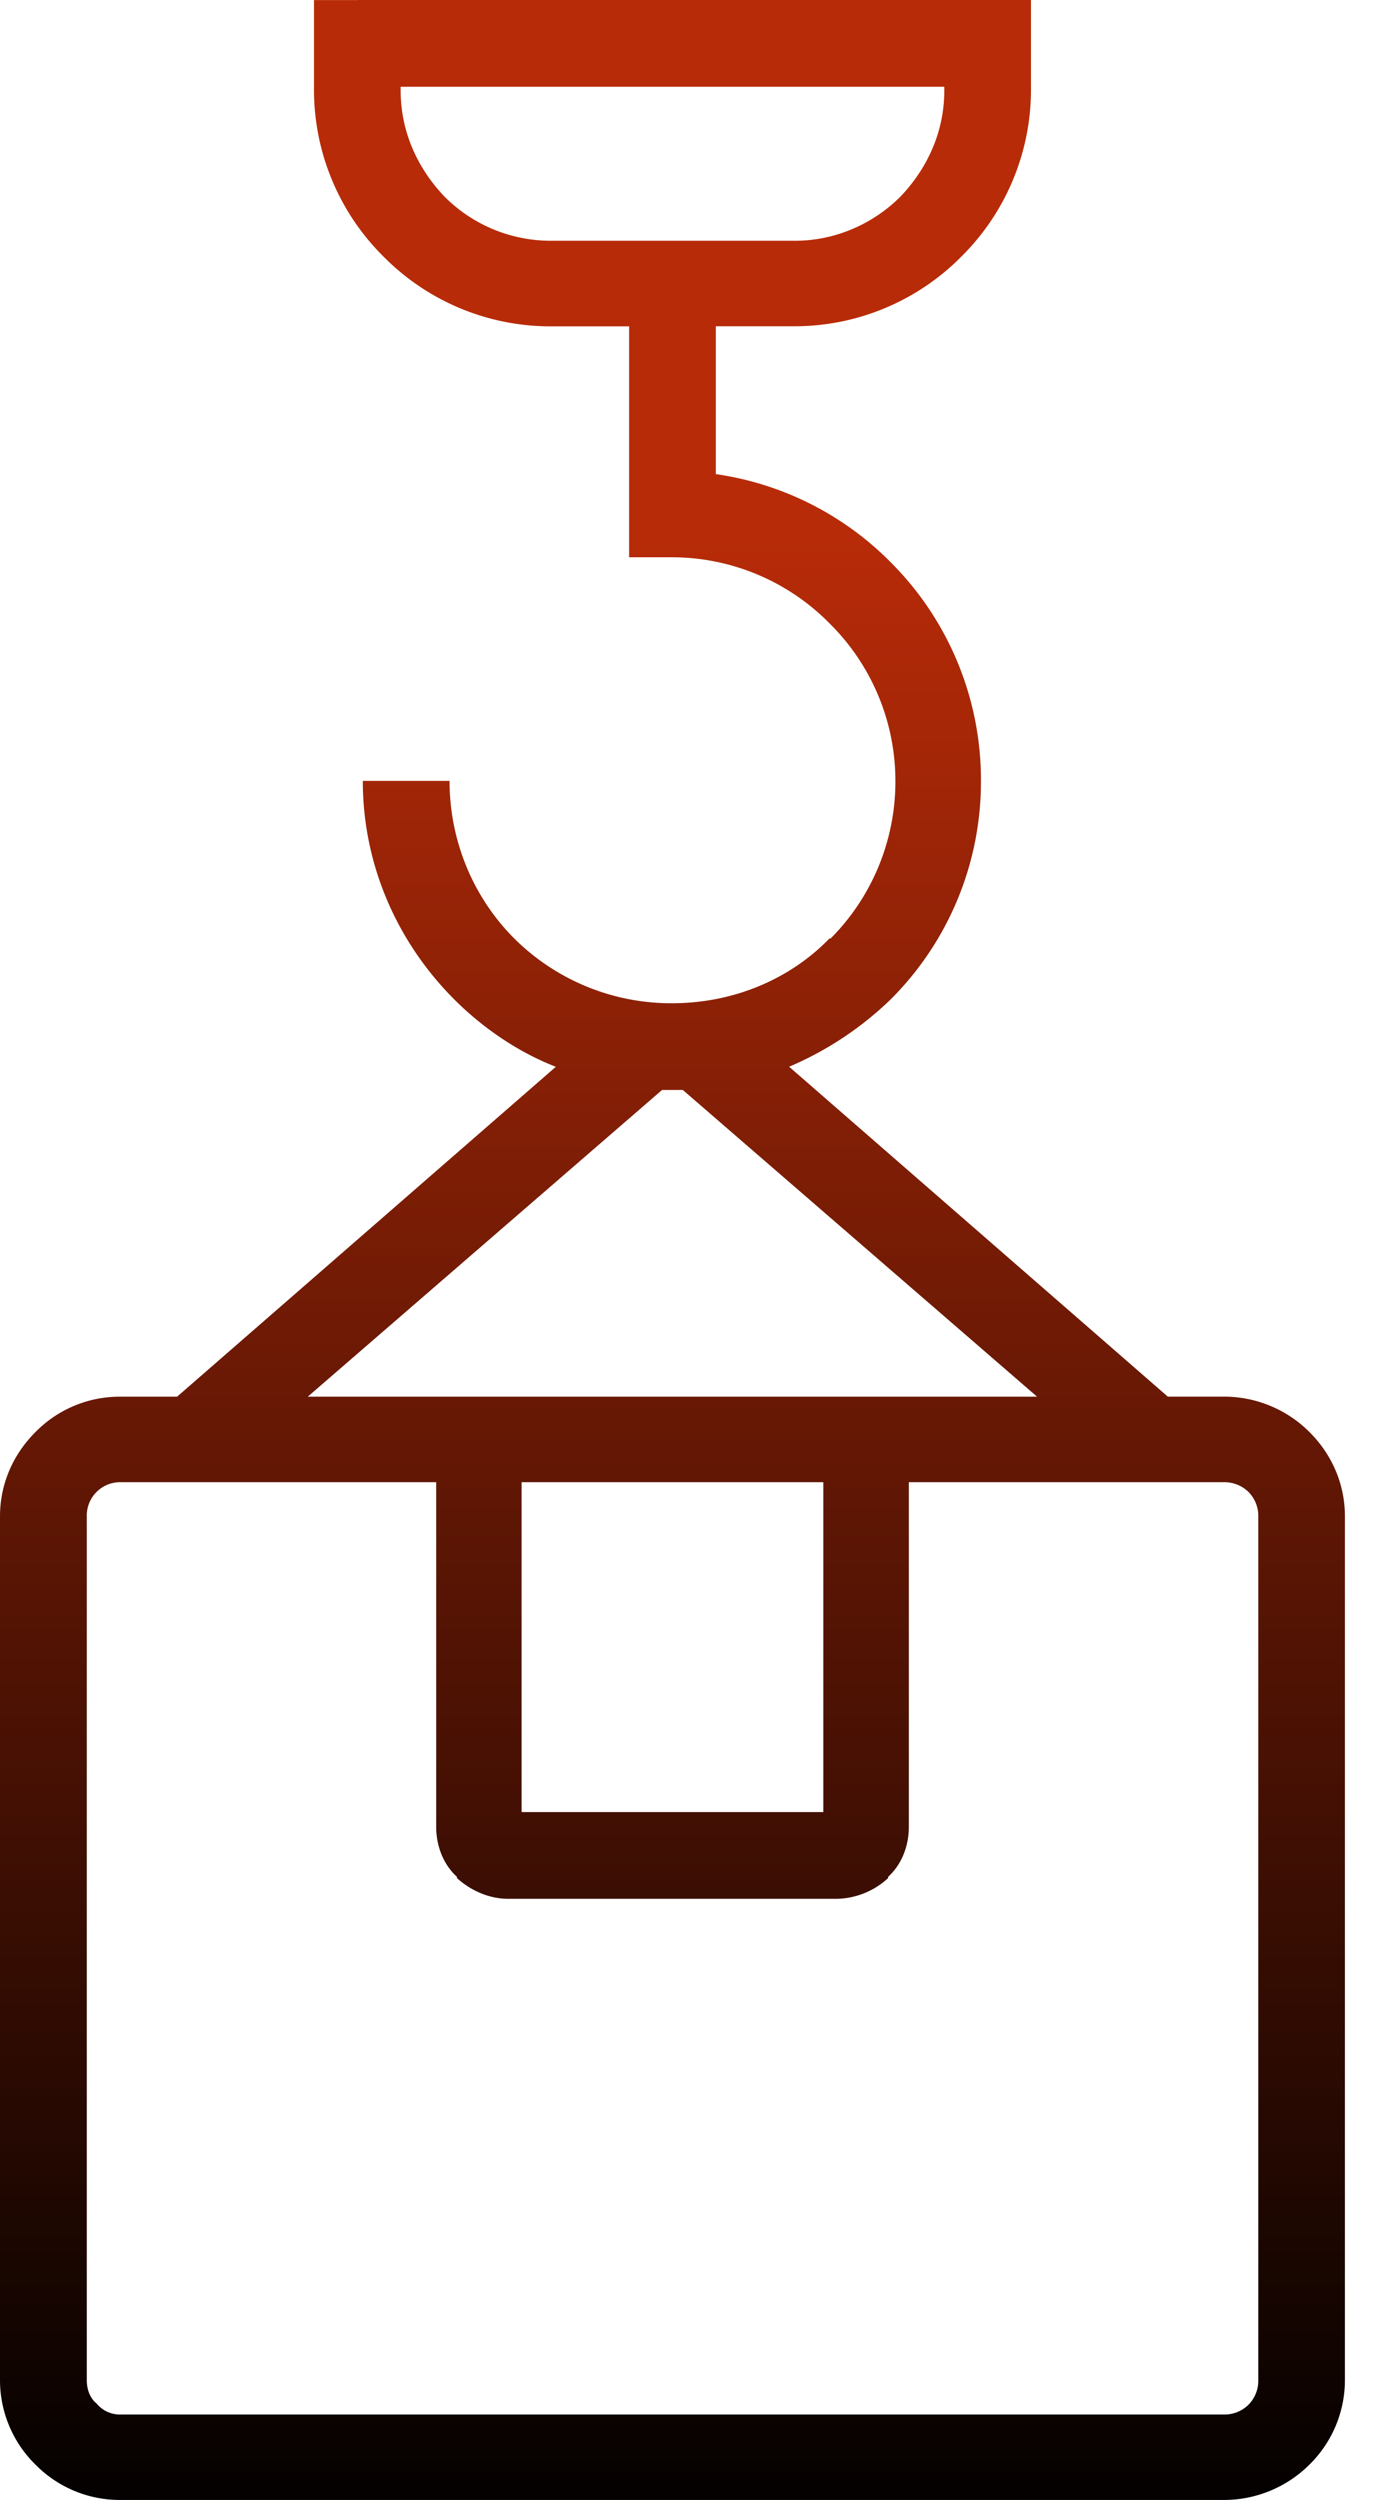 <svg width="32" height="58" fill="none" xmlns="http://www.w3.org/2000/svg"><path d="M28.403 34.385H21.09v7.994c0 .453-.17.878-.481 1.162v.028a1.803 1.803 0 0 1-1.19.481h-7.625c-.454 0-.879-.198-1.19-.481v-.028c-.312-.284-.482-.709-.482-1.162v-7.994H2.78a.774.774 0 0 0-.766.794V55.22c0 .227.085.425.227.538a.7.7 0 0 0 .539.256h25.625a.79.79 0 0 0 .567-.228.794.794 0 0 0 .227-.566V35.179a.79.79 0 0 0-.227-.567.801.801 0 0 0-.569-.227zM8.305 0h15.619v2.098a5.445 5.445 0 0 1-1.616 3.855 5.444 5.444 0 0 1-3.854 1.616h-1.843v3.43a7.13 7.13 0 0 1 4.054 2.041 7.133 7.133 0 0 1 2.098 5.074 7.13 7.13 0 0 1-2.098 5.074 7.768 7.768 0 0 1-2.353 1.559l8.787 7.653h1.304c.766 0 1.474.312 1.984.822s.822 1.19.822 1.956v20.041a2.75 2.75 0 0 1-.822 1.956 2.81 2.81 0 0 1-1.984.821H2.778a2.745 2.745 0 0 1-1.956-.821A2.745 2.745 0 0 1 0 55.219v-20.04c0-.766.312-1.446.822-1.956a2.738 2.738 0 0 1 1.956-.822H4.11l8.788-7.653c-.879-.34-1.701-.907-2.353-1.559-1.304-1.304-2.126-3.09-2.126-5.074h2.013c0 1.417.567 2.722 1.502 3.657a5.162 5.162 0 0 0 3.657 1.502c1.445 0 2.75-.567 3.656-1.502h.028a5.161 5.161 0 0 0 1.503-3.657 5.14 5.14 0 0 0-1.531-3.656 5.136 5.136 0 0 0-3.656-1.531h-.992V7.571h-1.842a5.445 5.445 0 0 1-3.855-1.616A5.445 5.445 0 0 1 7.286 2.1V.002h1.019V0zm13.606 2.013H9.297v.085c0 .964.397 1.814 1.021 2.466a3.475 3.475 0 0 0 2.438 1.021h5.698c.936 0 1.813-.397 2.438-1.021.624-.652 1.021-1.502 1.021-2.466v-.085h-.002zm-6.066 23.273h-.482l-8.221 7.115h16.923l-8.22-7.115zm3.26 9.099h-7.001v7.653h7.001v-7.653z" fill="url(#paint0_linear)"/><defs><linearGradient id="paint0_linear" x2="1" gradientUnits="userSpaceOnUse" gradientTransform="matrix(0 57.996 -31.209 0 31.209 0)"><stop offset=".221" stop-color="#B82B08"/><stop offset="1"/></linearGradient></defs></svg>